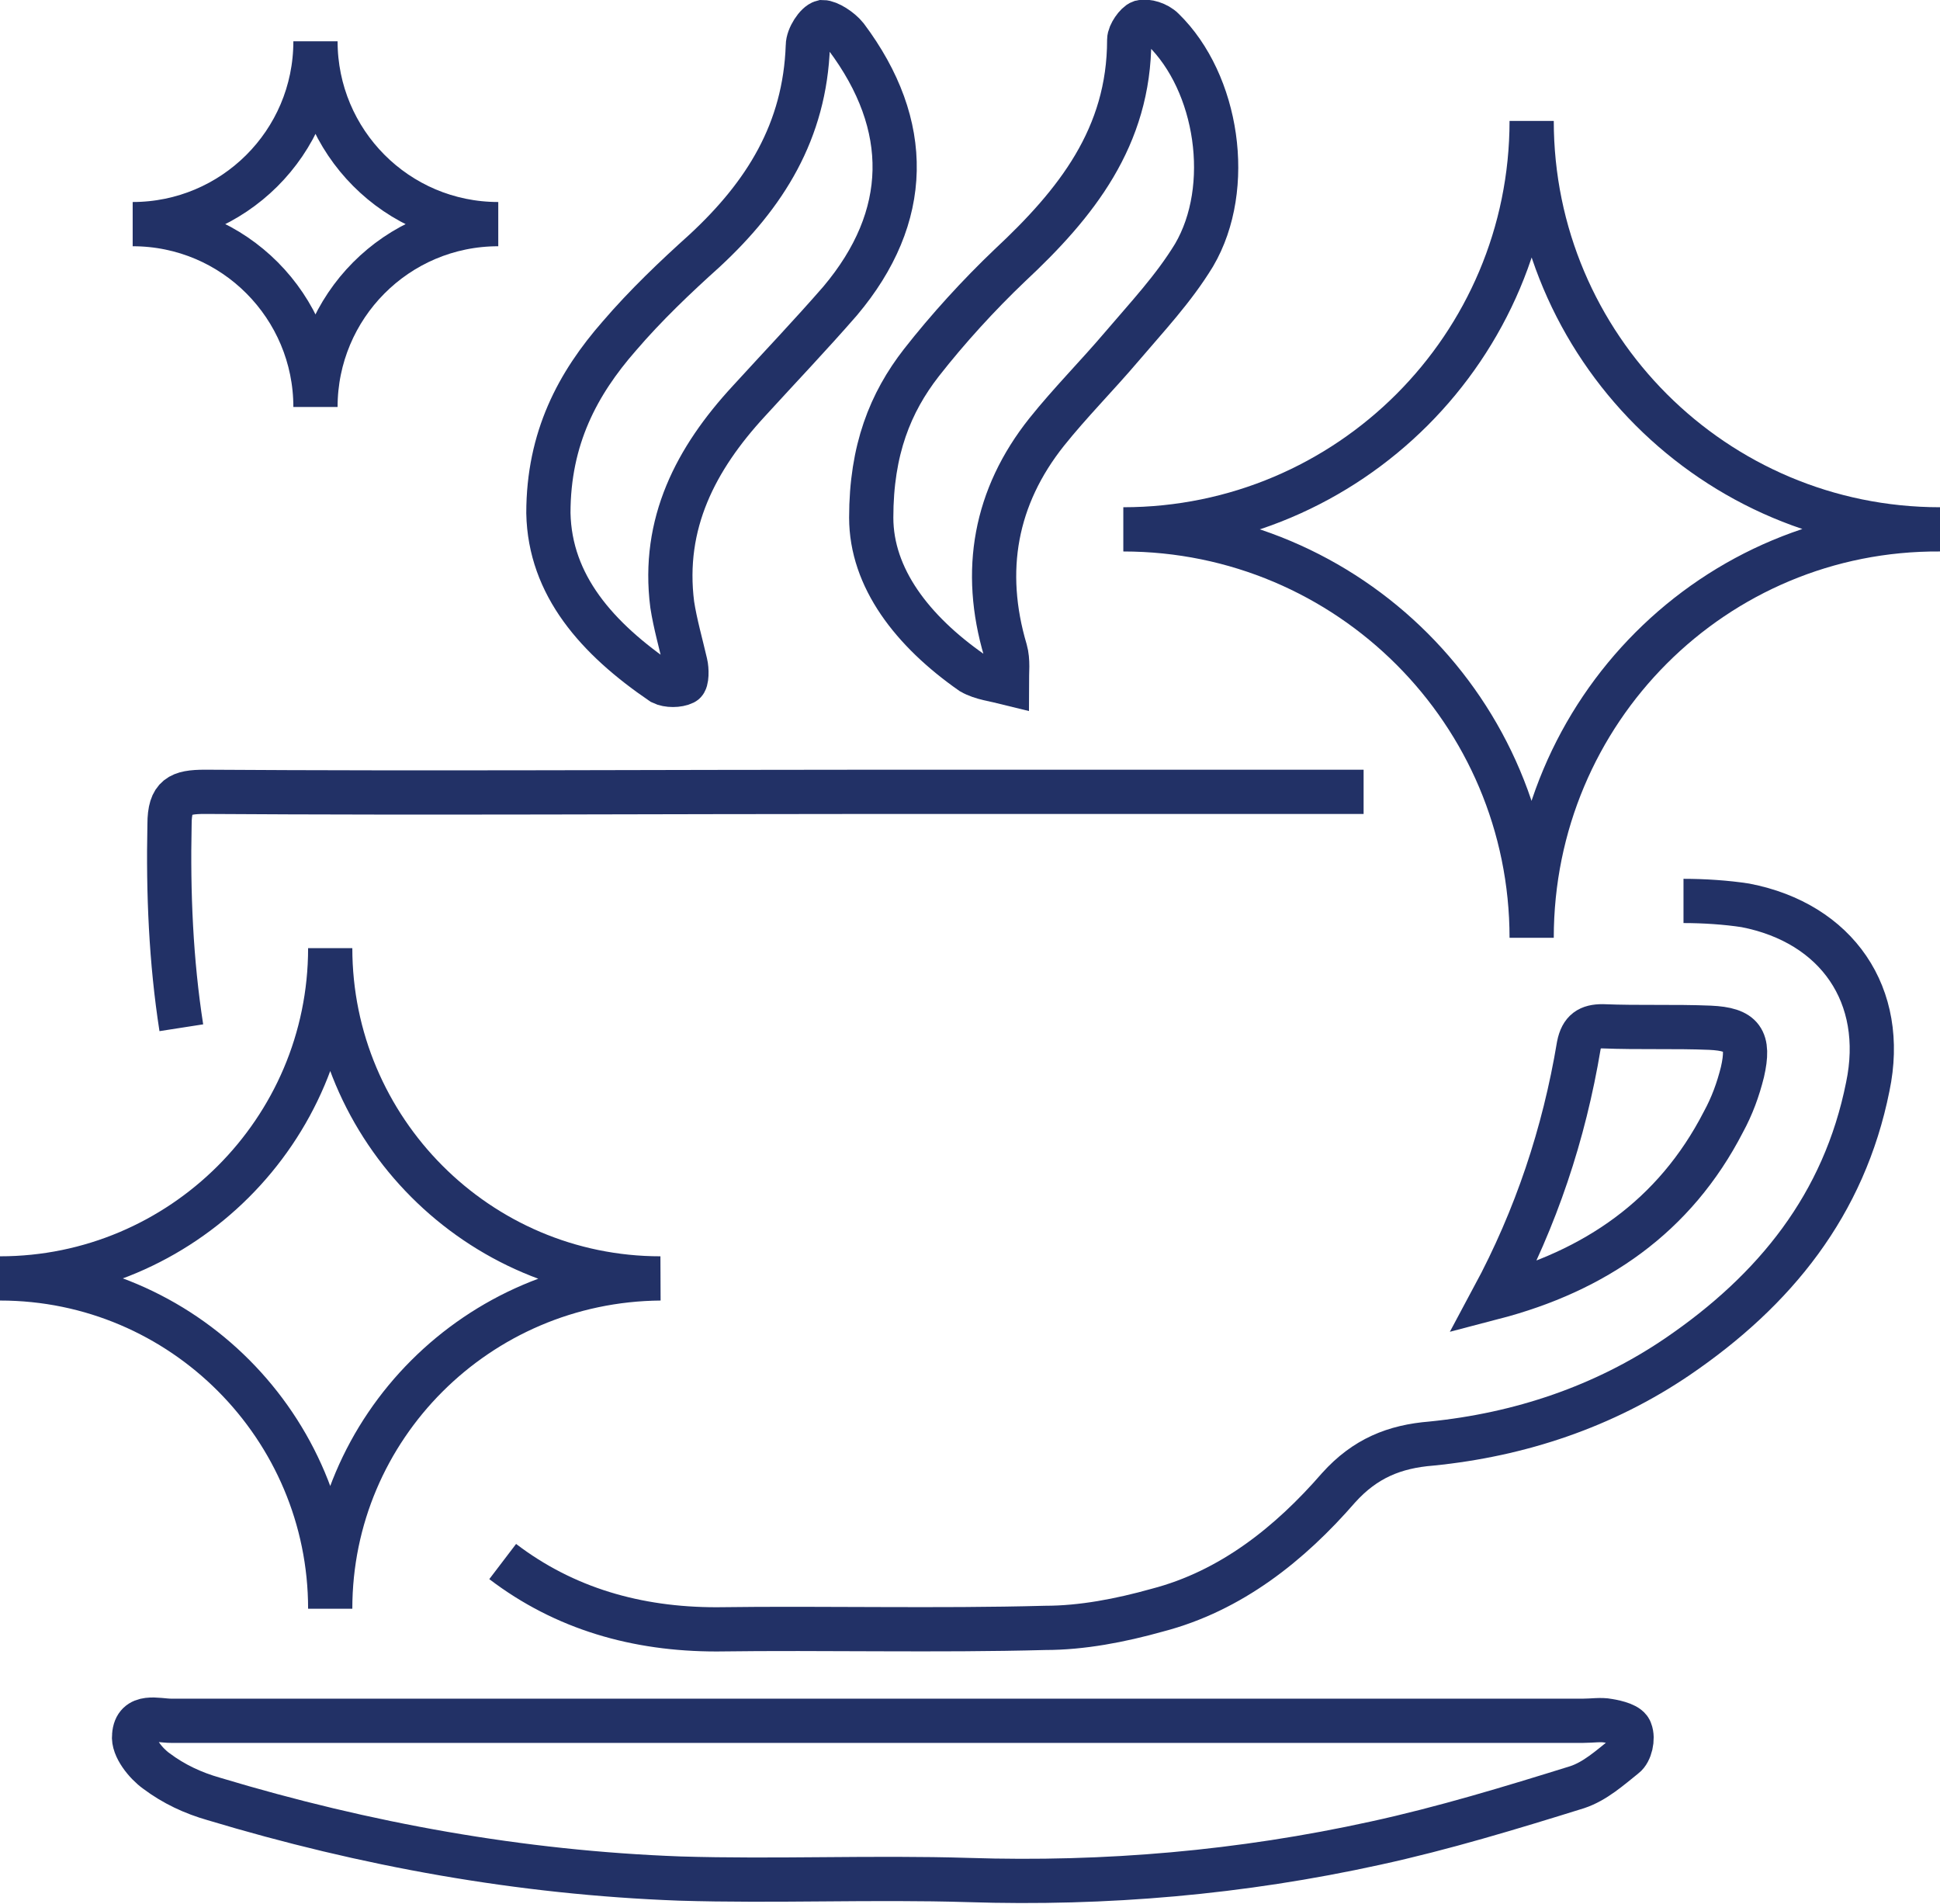 <?xml version="1.0" encoding="utf-8"?>
<!-- Generator: Adobe Illustrator 24.3.0, SVG Export Plug-In . SVG Version: 6.00 Build 0)  -->
<svg version="1.1" id="Layer_1" xmlns="http://www.w3.org/2000/svg" xmlns:xlink="http://www.w3.org/1999/xlink" x="0px" y="0px"
	 viewBox="0 0 131.6 129.1" style="enable-background:new 0 0 131.6 129.1;" xml:space="preserve">
<style type="text/css">
	.st0{fill:none;stroke:#223166;stroke-width:3;stroke-miterlimit:10;}
</style>
<g>
	<path class="st0" d="M114.2,61.1c1.4,0,2.9,0.1,4.2,0.3c6.2,1.2,9.6,6.1,8.3,12.3c-1.6,8-6.3,13.8-12.9,18.3
		c-5,3.4-10.7,5.3-16.7,5.9c-2.5,0.2-4.5,1-6.3,3c-3.3,3.8-7.3,7-12.3,8.3c-2.5,0.7-5.1,1.2-7.6,1.2c-7.4,0.2-14.9,0-22.3,0.1
		c-5.4,0-10.3-1.4-14.5-4.6 M12.3,69.7c-0.7-4.5-0.9-9.1-0.8-13.8c0-1.9,0.7-2.2,2.4-2.2c15.3,0.1,30.7,0,46,0c10.9,0,21.7,0,32.6,0
		 M101.3,88c6.9-1.8,12.3-5.5,15.6-11.9c0.6-1.1,1-2.2,1.3-3.4c0.5-2.2,0-2.9-2.2-3c-2.4-0.1-4.8,0-7.3-0.1c-0.9,0-1.4,0.3-1.6,1.3
		C106.1,76.9,104.2,82.6,101.3,88z"/>
	<path class="st0" d="M59.9,116.7c15.8,0,31.6,0,47.5,0c0.6,0,1.2-0.1,1.7,0c0.6,0.1,1.4,0.3,1.5,0.7c0.2,0.5,0,1.4-0.4,1.7
		c-1,0.8-2,1.7-3.2,2.1c-4.5,1.4-9.1,2.8-13.7,3.8c-9.1,2-18.3,2.8-27.6,2.5c-6.5-0.2-13.1,0.1-19.6-0.1
		c-10.8-0.4-21.3-2.3-31.6-5.4c-1.4-0.4-2.7-1-3.9-1.9c-0.7-0.5-1.6-1.6-1.5-2.4c0.1-1.5,1.6-1,2.5-1
		C27.6,116.7,43.8,116.7,59.9,116.7z"/>
	<path class="st0" d="M37.2,34.8c0-5.1,2-8.8,4.8-12c1.8-2.1,3.8-4,5.8-5.8c4.1-3.8,6.8-8.1,7-13.9c0-0.6,0.6-1.5,1-1.6
		C56.2,1.5,57,2,57.4,2.5c4.5,6,4.4,12.2-0.4,17.9c-2,2.3-4.1,4.5-6.2,6.8c-3.6,3.9-5.9,8.3-5.2,13.8c0.2,1.3,0.6,2.7,0.9,4
		c0.1,0.4,0.1,1.2-0.1,1.3c-0.4,0.2-1.1,0.2-1.5,0C40.5,43.3,37.3,39.7,37.2,34.8z"/>
	<path class="st0" d="M59.1,35.1c0-4.6,1.3-7.8,3.4-10.5c1.8-2.3,3.9-4.6,6-6.6c4.5-4.2,8.1-8.7,8.1-15.3c0-0.4,0.5-1.1,0.8-1.2
		c0.4-0.1,1.1,0.1,1.5,0.5c3.7,3.6,4.8,10.7,2.1,15.3c-1.4,2.3-3.2,4.2-4.9,6.2c-1.7,2-3.5,3.8-5.1,5.8c-3.5,4.4-4.4,9.4-2.8,14.8
		c0.2,0.7,0.1,1.5,0.1,2.2c-0.8-0.2-1.7-0.3-2.4-0.7C61.9,42.8,59.1,39.2,59.1,35.1z"/>
</g>
<path class="st0" d="M103.9,63.6L103.9,63.6c0-15.3-12.4-27.7-27.7-27.7v0c15.3,0,27.7-12.4,27.7-27.7h0c0,15.3,12.4,27.7,27.7,27.7
	v0C116.3,35.8,103.9,48.2,103.9,63.6z"/>
<path class="st0" d="M22.4,109.1L22.4,109.1c0-12.3-10-22.4-22.4-22.4v0c12.3,0,22.4-10,22.4-22.4h0c0,12.3,10,22.4,22.4,22.4v0
	C32.4,86.8,22.4,96.8,22.4,109.1z"/>
<path class="st0" d="M21.4,27.6L21.4,27.6c0-6.8-5.5-12.4-12.4-12.4v0c6.8,0,12.4-5.5,12.4-12.4h0c0,6.8,5.5,12.4,12.4,12.4v0
	C26.9,15.2,21.4,20.8,21.4,27.6z"/>
</svg>
